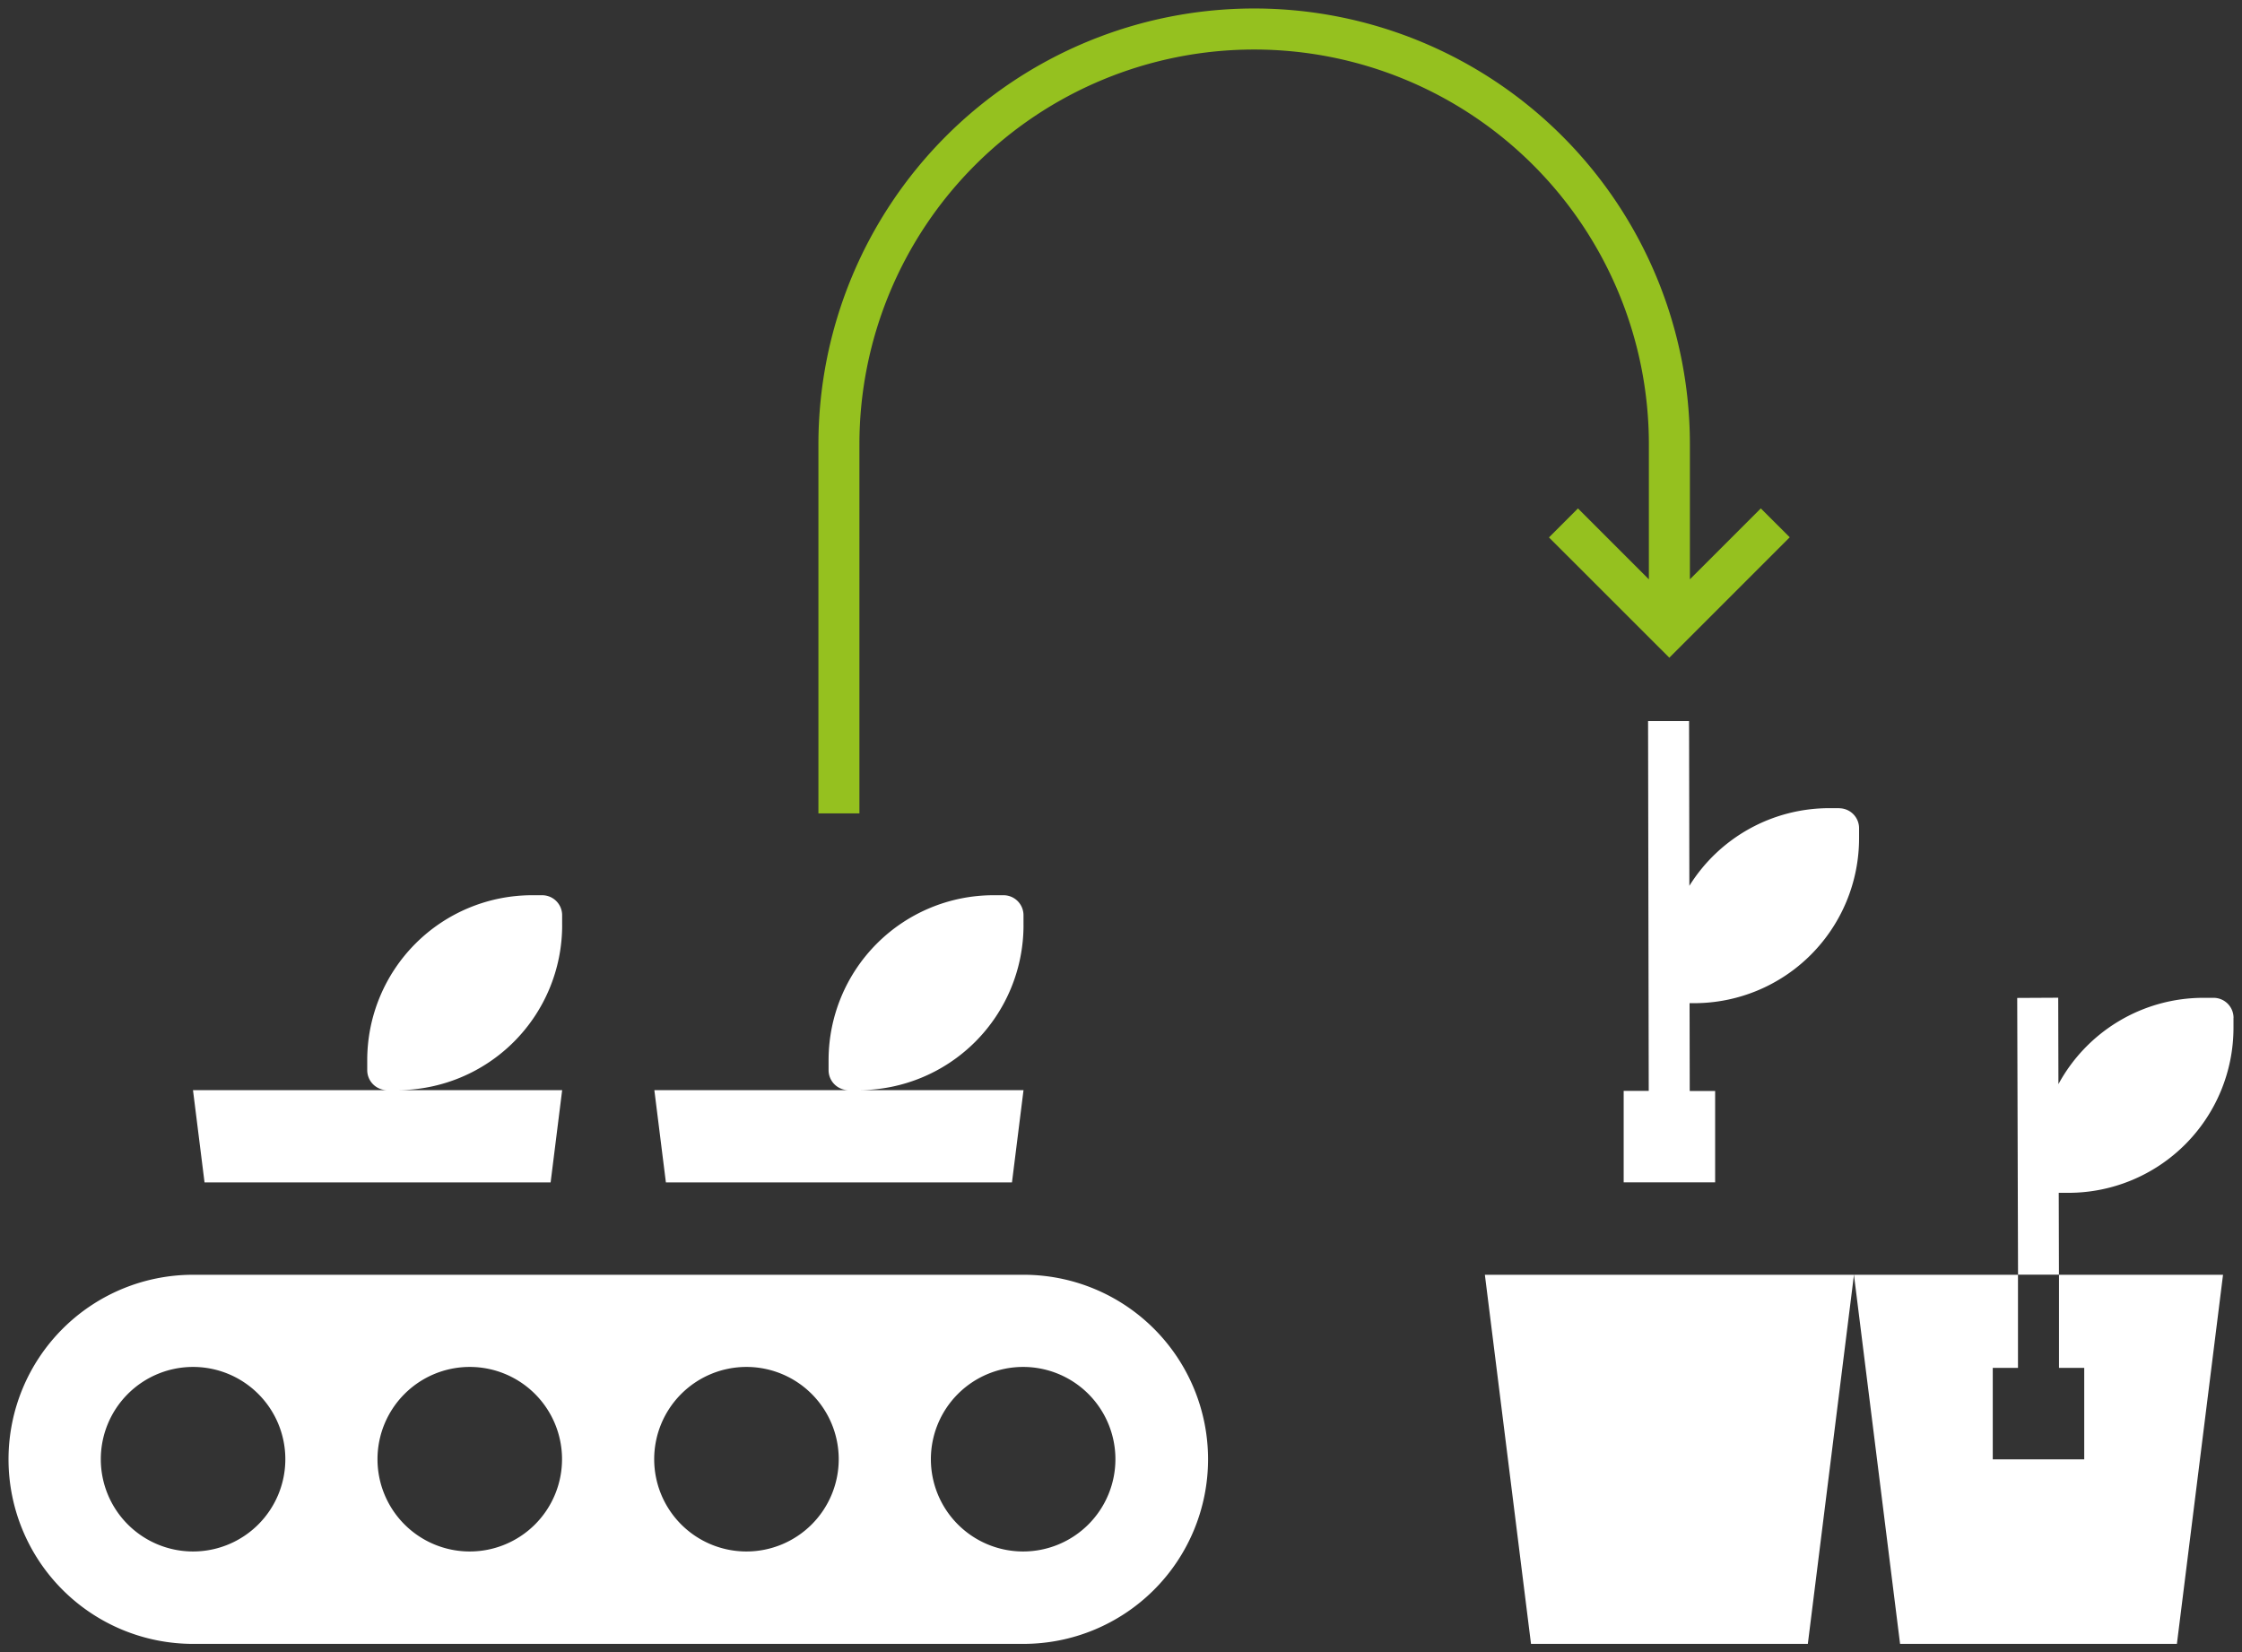 <svg xmlns="http://www.w3.org/2000/svg" width="84.27" height="62.104" viewBox="0 0 84.27 62.104"><rect x="0" y="0" width="84.27" height="62.104" fill="#333333" stroke="none"/><g transform="translate(0.32 -51.754)"><path d="M194.89,321.5l-1.734,13.873H182.751L181.017,321.5h6.166V325h-.948v3.437h3.438V325h-.948v-2.821l0-.678Z" transform="translate(-111.653 -221.834)" fill="#fff"/><path d="M180.654,321.18H187.5v4.139h-.948v2.8h2.8v-2.8H188.4v-3.141l-.006-1h6.854l-1.814,14.513h-10.97Zm6.208.64h-5.483l1.654,13.233h9.84l1.654-13.233h-5.486l0,.356v2.5h.948v4.077h-4.078v-4.077h.948Z" transform="translate(-111.653 -221.834)" fill="rgba(0,0,0,0)"/><path d="M166.656,270.771h-.375a6.192,6.192,0,0,0-5.255,2.919l-.011-6.193-1.541,0,.025,13.9h-.942v3.438h.948v0l.855,0h1.635V281.4h-.955l-.006-3.3h.171a6.2,6.2,0,0,0,6.2-6.2v-.375a.751.751,0,0,0-.751-.751" transform="translate(-97.848 -188.642)" fill="#fff"/><path d="M159.184,285.162v0h-.948v-4.078h.942l-.025-13.9,2.181,0,.01,5.541a6.475,6.475,0,0,1,4.937-2.267h.375a1.073,1.073,0,0,1,1.071,1.071v.375a6.53,6.53,0,0,1-6.373,6.521l0,2.664h.955v4.078Zm-.308-.643h2.8v-2.8h-.954l-.007-3.942h.492a5.889,5.889,0,0,0,5.883-5.882v-.375a.432.432,0,0,0-.431-.431h-.375a5.852,5.852,0,0,0-4.984,2.769l-.589.941-.013-6.983-.9,0,.025,13.9h-.943Z" transform="translate(-97.848 -188.642)" fill="rgba(0,0,0,0)"/><path d="M205.068,295.245v.374a6.205,6.205,0,0,1-6.2,6.2H198.5l.008,3.075h-1.538l-.031-10.4,1.541-.008.008,3.249a6.2,6.2,0,0,1,5.453-3.245h.378a.752.752,0,0,1,.751.751" transform="translate(-121.438 -205.233)" fill="#fff"/><path d="M198.826,305.218h-2.177l-.033-11.039,2.182-.011.006,2.506a6.522,6.522,0,0,1,5.135-2.5h.378a1.073,1.073,0,0,1,1.071,1.071v.374a6.532,6.532,0,0,1-6.524,6.524h-.045Zm-1.539-.64h.9l-.008-3.075h.687a5.891,5.891,0,0,0,5.884-5.884v-.374a.432.432,0,0,0-.431-.431h-.378a5.885,5.885,0,0,0-5.172,3.078l-.6-.152-.007-2.928-.9,0Z" transform="translate(-121.438 -205.233)" fill="rgba(0,0,0,0)"/><path d="M201.011,321.5v.678l0-.678Z" transform="translate(-123.94 -221.834)" fill="#fff"/><path d="M200.685,321.18h.646v1l-.64,0Z" transform="translate(-123.94 -221.834)" fill="rgba(0,0,0,0)"/><path d="M115.439,216.788l-2.666,2.665v-5.076a16.378,16.378,0,0,0-32.756,0V228.25h1.541V214.378a14.836,14.836,0,0,1,29.673,0v5.076l-2.665-2.665-1.09,1.09L112,222.4l4.526-4.526Z" transform="translate(-49.575 -145.926)" fill="#95c11f"/><path d="M81.879,228.57H79.7V214.378a16.7,16.7,0,0,1,33.4,0v4.3l2.346-2.345,1.542,1.542L112,222.856l-4.979-4.979,1.543-1.542,2.345,2.345v-4.3a14.516,14.516,0,0,0-29.033,0Zm-1.541-.64h.9V214.378a15.156,15.156,0,0,1,30.313,0v5.849l-2.985-2.986-.638.637L112,221.951l4.074-4.073-.637-.637-2.986,2.985v-5.848a16.058,16.058,0,0,0-32.116,0Z" transform="translate(-49.575 -145.926)" fill="rgba(0,0,0,0)"/><path d="M44.074,323.531a6.93,6.93,0,0,0-4.906-2.031H7.954a6.936,6.936,0,1,0,0,13.873H39.168a6.938,6.938,0,0,0,4.906-11.842M7.954,331.9a3.468,3.468,0,1,1,3.468-3.468A3.469,3.469,0,0,1,7.954,331.9m10.4,0a3.468,3.468,0,1,1,3.468-3.468,3.469,3.469,0,0,1-3.468,3.468m10.4,0a3.468,3.468,0,1,1,3.468-3.468,3.469,3.469,0,0,1-3.468,3.468m10.4,0a3.468,3.468,0,1,1,3.468-3.468,3.469,3.469,0,0,1-3.468,3.468" transform="translate(-1.017 -221.834)" fill="#fff"/><path d="M39.168,335.693H7.954a7.256,7.256,0,1,1,0-14.513H39.168a7.256,7.256,0,1,1,0,14.513ZM7.954,321.82a6.616,6.616,0,1,0,0,13.233H39.168a6.616,6.616,0,1,0,0-13.233Zm31.214,10.4a3.788,3.788,0,1,1,3.788-3.788A3.793,3.793,0,0,1,39.168,332.225Zm0-6.936a3.148,3.148,0,1,0,3.148,3.148A3.152,3.152,0,0,0,39.168,325.288Zm-10.4,6.936a3.788,3.788,0,1,1,3.788-3.788A3.793,3.793,0,0,1,28.763,332.225Zm0-6.936a3.148,3.148,0,1,0,3.148,3.148A3.152,3.152,0,0,0,28.763,325.288Zm-10.4,6.936a3.788,3.788,0,1,1,3.788-3.788A3.793,3.793,0,0,1,18.358,332.225Zm0-6.936a3.148,3.148,0,1,0,3.148,3.148A3.152,3.152,0,0,0,18.358,325.288Zm-10.4,6.936a3.788,3.788,0,1,1,3.788-3.788A3.793,3.793,0,0,1,7.954,332.225Zm0-6.936a3.148,3.148,0,1,0,3.148,3.148A3.152,3.152,0,0,0,7.954,325.288Z" transform="translate(-1.017 -221.834)" fill="rgba(0,0,0,0)"/><path d="M157.156,335.373,158.89,321.5H145.017l1.734,13.873Z" transform="translate(-89.525 -221.834)" fill="#fff"/><path d="M157.439,335.693h-10.97l-1.814-14.513h14.6Zm-10.405-.64h9.84l1.654-13.233H145.379Z" transform="translate(-89.525 -221.834)" fill="rgba(0,0,0,0)"/><path d="M32.89,285.609v-.375a.751.751,0,0,0-.751-.751h-.375a6.2,6.2,0,0,0-6.2,6.2v.375a.751.751,0,0,0,.751.751h-7.3l.434,3.468H32.457l.434-3.468h-6.2a6.2,6.2,0,0,0,6.2-6.2" transform="translate(-12.081 -199.082)" fill="#fff"/><path d="M32.739,295.6H19.168l-.514-4.108h6.678a1.065,1.065,0,0,1-.091-.431v-.375a6.53,6.53,0,0,1,6.523-6.522h.375a1.073,1.073,0,0,1,1.071,1.071v.375a6.531,6.531,0,0,1-3.706,5.882h3.748Zm-13.006-.64H32.174l.354-2.828h-5.84v-.64a5.889,5.889,0,0,0,5.883-5.882v-.375a.432.432,0,0,0-.431-.431h-.375a5.889,5.889,0,0,0-5.883,5.882v.375a.432.432,0,0,0,.431.431v.64H19.379Z" transform="translate(-12.081 -199.082)" fill="rgba(0,0,0,0)"/><path d="M77.89,285.609v-.375a.751.751,0,0,0-.751-.751h-.375a6.2,6.2,0,0,0-6.2,6.2v.375a.751.751,0,0,0,.751.751h-7.3l.434,3.468H77.457l.434-3.468h-6.2a6.2,6.2,0,0,0,6.2-6.2" transform="translate(-39.74 -199.082)" fill="#fff"/><path d="M77.739,295.6H64.168l-.514-4.108h6.678a1.065,1.065,0,0,1-.091-.431v-.375a6.53,6.53,0,0,1,6.523-6.522h.375a1.073,1.073,0,0,1,1.071,1.071v.375a6.531,6.531,0,0,1-3.706,5.882h3.748Zm-13.006-.64H77.174l.354-2.828h-5.84v-.64a5.889,5.889,0,0,0,5.883-5.882v-.375a.432.432,0,0,0-.431-.431h-.375a5.889,5.889,0,0,0-5.883,5.882v.375a.432.432,0,0,0,.431.431v.64H64.379Z" transform="translate(-39.74 -199.082)" fill="rgba(0,0,0,0)"/></g></svg>